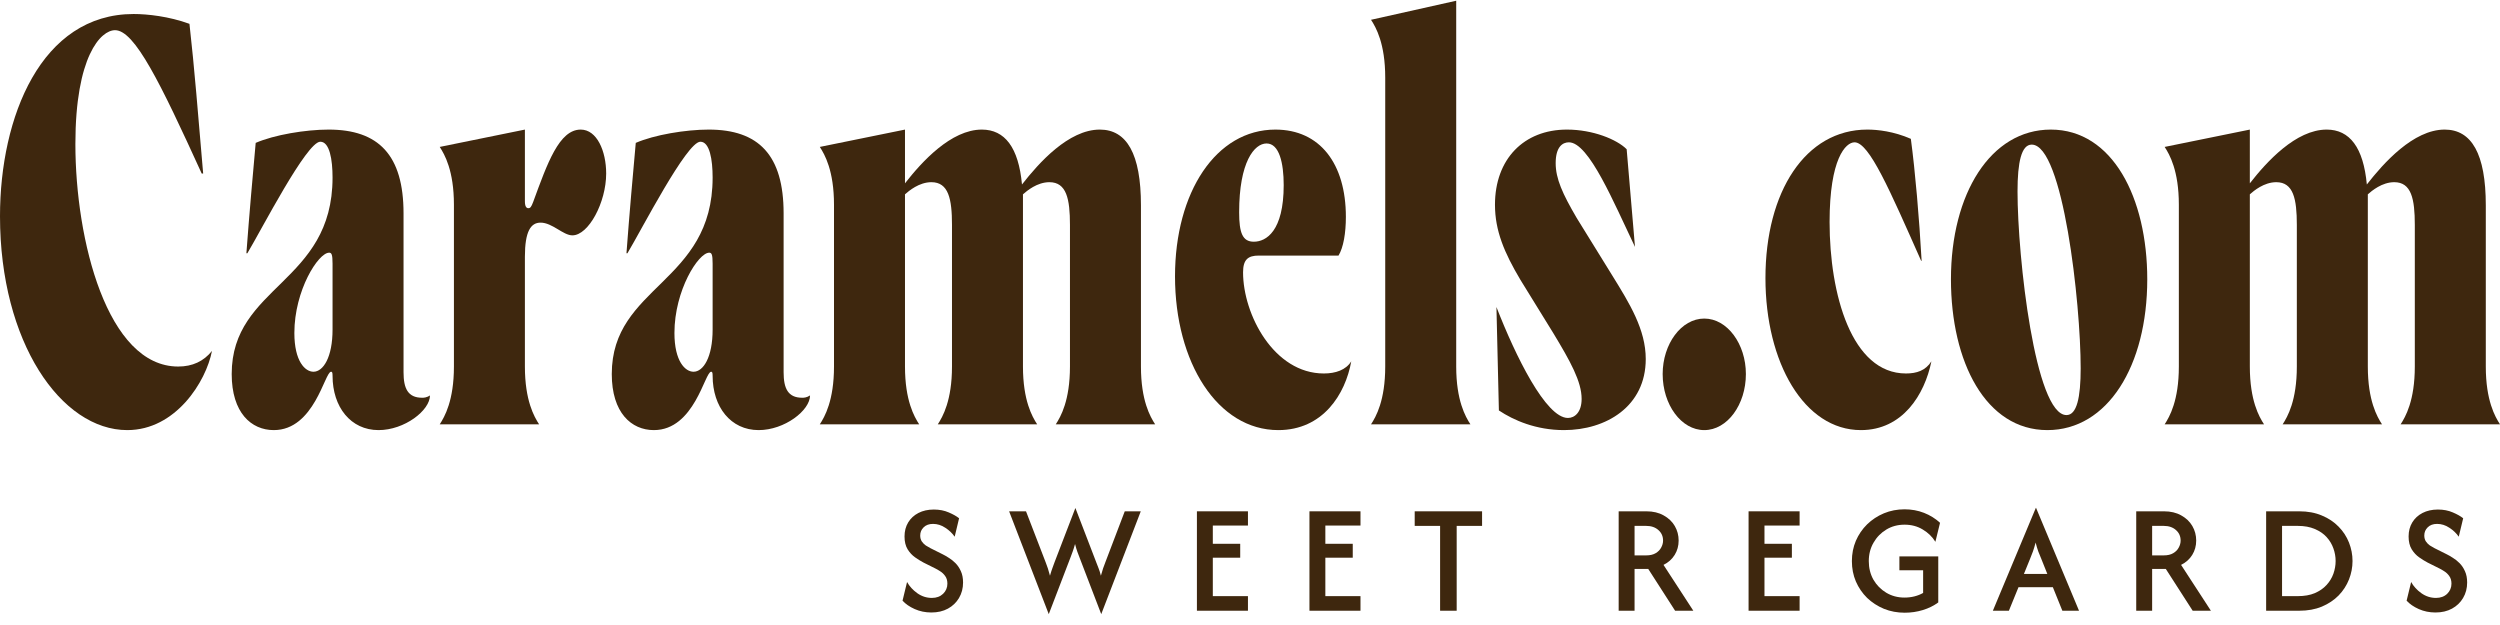 <svg xmlns="http://www.w3.org/2000/svg" fill="none" viewBox="0 0 200 50" height="50" width="200">
<path fill="#3E270E" d="M173.172 33.946C173.564 33.345 174.308 32.05 174.308 29.323V16.378C174.308 13.65 173.564 12.355 173.172 11.754L179.987 10.367V14.667C181.318 12.957 183.668 10.367 186.136 10.367C187.976 10.367 189.073 11.801 189.347 14.759C190.679 13.049 193.068 10.367 195.574 10.367C197.728 10.367 198.864 12.309 198.864 16.424V29.323C198.864 32.05 199.608 33.345 200 33.946H192.05C192.441 33.345 193.185 32.05 193.185 29.323V17.996C193.185 15.915 192.911 14.575 191.54 14.575C190.561 14.575 189.739 15.268 189.426 15.546V29.323C189.426 32.05 190.17 33.345 190.561 33.946H182.611C183.003 33.345 183.747 32.05 183.747 29.323V17.996C183.747 15.915 183.473 14.575 182.102 14.575C181.123 14.575 180.3 15.268 179.987 15.546V29.323C179.987 32.05 180.731 33.345 181.123 33.946H173.172Z"></path>
<path fill="#3E270E" d="M163.791 34.408C158.857 34.408 156.076 28.953 156.076 22.342C156.076 15.499 159.248 10.367 164.065 10.367C169 10.367 171.781 15.823 171.781 22.342C171.781 29.276 168.609 34.408 163.791 34.408ZM161.402 15.314C161.402 20.585 162.812 33.206 165.319 33.206C166.141 33.206 166.454 31.819 166.454 29.461C166.454 24.237 165.045 11.569 162.538 11.569C161.716 11.569 161.402 12.957 161.402 15.314Z"></path>
<path fill="#3E270E" d="M148.873 34.408C144.33 34.408 141.236 28.999 141.236 22.249C141.236 15.314 144.448 10.367 149.382 10.367C150.205 10.367 151.497 10.506 152.868 11.107C153.22 13.742 153.534 17.395 153.73 20.862H153.69C151.184 15.222 149.539 11.385 148.364 11.385C147.659 11.385 146.367 12.679 146.367 17.765C146.367 23.544 148.129 29.878 152.476 29.878C153.338 29.878 154.043 29.646 154.513 28.907C153.965 31.588 152.202 34.408 148.873 34.408Z"></path>
<path fill="#3E270E" d="M136.342 34.408C134.501 34.408 133.013 32.374 133.013 29.924C133.013 27.52 134.501 25.485 136.342 25.485C138.183 25.485 139.671 27.52 139.671 29.924C139.671 32.374 138.183 34.408 136.342 34.408Z"></path>
<path fill="#3E270E" d="M125.12 34.408C122.887 34.408 121.086 33.622 119.911 32.836L119.715 24.561C121.243 28.491 123.671 33.437 125.433 33.437C125.981 33.437 126.53 32.975 126.53 31.912C126.53 30.525 125.629 28.907 124.258 26.641L121.634 22.388C120.342 20.215 119.598 18.458 119.598 16.378C119.598 12.725 121.908 10.367 125.355 10.367C127.431 10.367 129.35 11.153 130.133 11.939L130.799 19.753C129.115 16.239 127.117 11.385 125.511 11.385C125.002 11.385 124.454 11.754 124.454 13.049C124.454 14.297 125.002 15.499 126.138 17.441L128.997 22.064C130.368 24.283 131.66 26.364 131.66 28.722C131.66 32.513 128.488 34.408 125.12 34.408Z"></path>
<path fill="#3E270E" d="M109.682 33.946C110.074 33.345 110.818 32.05 110.818 29.323V6.207C110.818 3.479 110.074 2.184 109.682 1.583L116.497 0.058V29.323C116.497 32.05 117.241 33.345 117.633 33.946H109.682Z"></path>
<path fill="#3E270E" d="M102.265 34.408C97.409 34.408 94.001 28.999 94.001 22.11C94.001 15.361 97.291 10.367 102.03 10.367C105.594 10.367 107.67 13.095 107.67 17.349C107.67 18.643 107.474 19.799 107.082 20.446H100.699C99.837 20.446 99.445 20.77 99.445 21.787C99.445 25.162 101.913 29.878 105.907 29.878C106.847 29.878 107.67 29.6 108.101 28.907C107.631 31.542 105.829 34.408 102.265 34.408ZM99.132 16.979C99.132 18.643 99.406 19.337 100.307 19.337C101.286 19.337 102.696 18.504 102.696 14.806C102.696 13.049 102.343 11.477 101.325 11.477C100.346 11.477 99.132 12.957 99.132 16.979Z"></path>
<path fill="#3E270E" d="M65.584 33.946C65.976 33.345 66.72 32.05 66.72 29.323V16.378C66.72 13.65 65.976 12.355 65.584 11.754L72.399 10.367V14.667C73.73 12.957 76.08 10.367 78.547 10.367C80.388 10.367 81.485 11.801 81.759 14.759C83.091 13.049 85.48 10.367 87.986 10.367C90.14 10.367 91.276 12.309 91.276 16.424V29.323C91.276 32.05 92.02 33.345 92.412 33.946H84.461C84.853 33.345 85.597 32.05 85.597 29.323V17.996C85.597 15.915 85.323 14.575 83.952 14.575C82.973 14.575 82.151 15.268 81.837 15.546V29.323C81.837 32.05 82.582 33.345 82.973 33.946H75.023C75.414 33.345 76.159 32.05 76.159 29.323V17.996C76.159 15.915 75.884 14.575 74.513 14.575C73.534 14.575 72.712 15.268 72.399 15.546V29.323C72.399 32.05 73.143 33.345 73.534 33.946H65.584Z"></path>
<path fill="#3E270E" d="M52.31 34.408C50.509 34.408 48.942 33.021 48.942 29.924C48.942 22.85 57.01 22.665 57.01 14.205C57.01 12.771 56.775 11.338 56.031 11.338C54.934 11.338 51.331 18.366 50.195 20.261H50.117C50.352 17.117 50.626 14.02 50.861 11.431C52.349 10.784 54.856 10.367 56.697 10.367C60.691 10.367 62.689 12.402 62.689 17.071V29.785C62.689 31.079 63.041 31.819 64.177 31.819C64.295 31.819 64.53 31.819 64.804 31.634C64.804 32.836 62.767 34.408 60.691 34.408C58.459 34.408 57.01 32.559 57.01 30.062C57.01 29.785 56.971 29.739 56.892 29.739C56.383 29.739 55.561 34.408 52.31 34.408ZM53.955 26.641C53.955 28.907 54.817 29.739 55.483 29.739C56.266 29.739 57.01 28.583 57.01 26.364V21.093C57.01 20.354 56.932 20.215 56.736 20.215C55.874 20.215 53.955 23.22 53.955 26.641Z"></path>
<path fill="#3E270E" d="M35.178 33.946C35.569 33.345 36.314 32.05 36.314 29.323V16.378C36.314 13.65 35.569 12.355 35.178 11.754L41.992 10.367V16.1C41.992 16.516 42.11 16.655 42.267 16.655C42.423 16.655 42.502 16.563 42.658 16.146C43.794 13.049 44.734 10.367 46.457 10.367C47.75 10.367 48.494 12.078 48.494 13.881C48.494 16.193 47.084 18.828 45.791 18.828C45.047 18.828 44.186 17.811 43.246 17.811C42.462 17.811 41.992 18.504 41.992 20.539V29.323C41.992 32.05 42.737 33.345 43.128 33.946H35.178Z"></path>
<path fill="#3E270E" d="M21.904 34.408C20.102 34.408 18.536 33.021 18.536 29.924C18.536 22.85 26.604 22.665 26.604 14.205C26.604 12.771 26.369 11.338 25.625 11.338C24.528 11.338 20.925 18.366 19.789 20.261H19.711C19.946 17.117 20.22 14.02 20.455 11.431C21.943 10.784 24.45 10.367 26.291 10.367C30.285 10.367 32.283 12.402 32.283 17.071V29.785C32.283 31.079 32.635 31.819 33.771 31.819C33.888 31.819 34.123 31.819 34.398 31.634C34.398 32.836 32.361 34.408 30.285 34.408C28.053 34.408 26.604 32.559 26.604 30.062C26.604 29.785 26.565 29.739 26.486 29.739C25.977 29.739 25.155 34.408 21.904 34.408ZM23.549 26.641C23.549 28.907 24.411 29.739 25.076 29.739C25.86 29.739 26.604 28.583 26.604 26.364V21.093C26.604 20.354 26.526 20.215 26.33 20.215C25.468 20.215 23.549 23.22 23.549 26.641Z"></path>
<path fill="#3E270E" d="M10.183 34.408C4.896 34.408 0 27.381 0 17.302C0 9.35 3.29 1.121 10.692 1.121C11.789 1.121 13.512 1.306 15.157 1.907C15.548 5.374 15.862 9.304 16.253 13.881H16.136C12.807 6.576 10.77 2.415 9.204 2.415C8.068 2.415 6.031 4.496 6.031 11.523C6.031 19.198 8.577 29.323 14.256 29.323C15.392 29.323 16.293 28.907 16.958 28.074C16.488 30.525 14.06 34.408 10.183 34.408Z"></path>
<path fill="#3E270E" d="M74.509 48.999C74.032 48.999 73.587 48.908 73.175 48.725C72.768 48.543 72.444 48.319 72.203 48.054L72.565 46.56C72.754 46.902 73.025 47.199 73.378 47.453C73.732 47.706 74.123 47.833 74.553 47.833C74.919 47.833 75.216 47.724 75.446 47.506C75.676 47.282 75.791 47.011 75.791 46.693C75.791 46.445 75.732 46.242 75.614 46.083C75.502 45.924 75.369 45.797 75.216 45.703C75.063 45.603 74.936 45.529 74.836 45.482L73.882 45.005C73.67 44.893 73.446 44.755 73.21 44.59C72.975 44.425 72.774 44.21 72.609 43.944C72.444 43.673 72.362 43.332 72.362 42.919C72.362 42.495 72.459 42.121 72.653 41.797C72.848 41.473 73.122 41.22 73.475 41.037C73.829 40.855 74.238 40.763 74.704 40.763C75.151 40.763 75.549 40.84 75.897 40.993C76.244 41.14 76.521 41.296 76.727 41.461L76.374 42.937C76.185 42.66 75.935 42.422 75.623 42.221C75.316 42.015 74.989 41.912 74.642 41.912C74.324 41.912 74.073 42.003 73.891 42.186C73.708 42.363 73.617 42.581 73.617 42.84C73.617 43.023 73.658 43.179 73.74 43.308C73.829 43.438 73.935 43.547 74.059 43.635C74.188 43.718 74.315 43.791 74.439 43.856L75.411 44.342C75.546 44.407 75.705 44.498 75.888 44.616C76.076 44.728 76.259 44.872 76.436 45.049C76.612 45.226 76.757 45.441 76.869 45.694C76.987 45.947 77.045 46.251 77.045 46.604C77.045 47.064 76.936 47.476 76.719 47.842C76.506 48.201 76.212 48.484 75.835 48.69C75.458 48.896 75.016 48.999 74.509 48.999Z"></path>
<path fill="#3E270E" d="M83.901 49.132L80.729 40.905H82.081L83.654 44.987C83.719 45.146 83.777 45.308 83.83 45.473C83.883 45.632 83.939 45.827 83.998 46.056C84.063 45.827 84.125 45.632 84.184 45.473C84.243 45.308 84.302 45.146 84.361 44.987L86.031 40.639L87.701 44.987C87.76 45.14 87.822 45.3 87.887 45.464C87.951 45.623 88.013 45.821 88.072 46.056C88.137 45.821 88.196 45.623 88.249 45.464C88.308 45.3 88.367 45.14 88.426 44.987L89.981 40.905H91.262L88.099 49.132L86.358 44.59C86.299 44.436 86.24 44.28 86.181 44.121C86.122 43.956 86.063 43.756 86.004 43.52C85.939 43.756 85.878 43.953 85.819 44.112C85.76 44.271 85.701 44.431 85.642 44.59L83.901 49.132Z"></path>
<path fill="#3E270E" d="M95.753 48.858V40.905H99.836V42.044H97.025V43.503H99.217V44.616H97.025V47.691H99.836V48.858H95.753Z"></path>
<path fill="#3E270E" d="M104.756 48.858V40.905H108.839V42.044H106.028V43.503H108.22V44.616H106.028V47.691H108.839V48.858H104.756Z"></path>
<path fill="#3E270E" d="M113.176 42.071V40.905H118.566V42.071H116.534V48.858H115.208V42.071H113.176Z"></path>
<path fill="#3E270E" d="M129.493 48.858V40.905H131.711C132.247 40.905 132.706 41.014 133.089 41.231C133.478 41.444 133.776 41.726 133.982 42.08C134.188 42.433 134.291 42.822 134.291 43.246C134.291 43.67 134.185 44.053 133.973 44.395C133.761 44.737 133.463 45.002 133.08 45.191L135.466 48.858H134.008L131.861 45.517H130.765V48.858H129.493ZM130.765 44.431H131.693C132.005 44.431 132.259 44.372 132.453 44.254C132.653 44.136 132.801 43.986 132.895 43.803C132.995 43.62 133.045 43.435 133.045 43.246C133.045 42.905 132.921 42.625 132.674 42.407C132.426 42.183 132.1 42.071 131.693 42.071H130.765V44.431Z"></path>
<path fill="#3E270E" d="M139.886 48.858V40.905H143.968V42.044H141.158V43.503H143.35V44.616H141.158V47.691H143.968V48.858H139.886Z"></path>
<path fill="#3E270E" d="M152.375 49.017C151.786 49.017 151.235 48.914 150.722 48.708C150.21 48.495 149.759 48.204 149.37 47.833C148.987 47.456 148.687 47.017 148.469 46.516C148.257 46.015 148.151 45.473 148.151 44.89C148.151 44.307 148.257 43.765 148.469 43.264C148.687 42.763 148.987 42.324 149.37 41.947C149.759 41.57 150.207 41.276 150.713 41.064C151.226 40.852 151.777 40.745 152.366 40.745C152.92 40.745 153.438 40.84 153.921 41.028C154.404 41.217 154.831 41.482 155.203 41.824L154.831 43.344C154.584 42.943 154.248 42.616 153.824 42.363C153.4 42.103 152.914 41.974 152.366 41.974C151.824 41.974 151.338 42.103 150.908 42.363C150.478 42.622 150.136 42.972 149.883 43.414C149.629 43.85 149.503 44.342 149.503 44.89C149.503 45.438 149.626 45.933 149.874 46.375C150.127 46.811 150.469 47.158 150.899 47.417C151.335 47.677 151.821 47.806 152.357 47.806C152.64 47.806 152.908 47.774 153.161 47.709C153.415 47.644 153.644 47.553 153.85 47.435V45.623H151.951V44.51H155.061V48.195C154.702 48.46 154.289 48.663 153.824 48.805C153.364 48.946 152.881 49.017 152.375 49.017Z"></path>
<path fill="#3E270E" d="M159.429 48.858L162.867 40.631H162.885L166.322 48.858H164.988L164.228 46.975H161.48L160.711 48.858H159.429ZM161.913 45.915H163.786L163.309 44.722C163.221 44.516 163.138 44.313 163.061 44.112C162.991 43.912 162.92 43.676 162.849 43.405C162.779 43.676 162.708 43.912 162.637 44.112C162.567 44.307 162.487 44.51 162.399 44.722L161.913 45.915Z"></path>
<path fill="#3E270E" d="M170.898 48.858V40.905H173.116C173.652 40.905 174.112 41.014 174.495 41.231C174.883 41.444 175.181 41.726 175.387 42.08C175.593 42.433 175.696 42.822 175.696 43.246C175.696 43.67 175.59 44.053 175.378 44.395C175.166 44.737 174.869 45.002 174.486 45.191L176.872 48.858H175.414L173.266 45.517H172.171V48.858H170.898ZM172.171 44.431H173.098C173.411 44.431 173.664 44.372 173.858 44.254C174.059 44.136 174.206 43.986 174.3 43.803C174.4 43.62 174.45 43.435 174.45 43.246C174.45 42.905 174.327 42.625 174.079 42.407C173.832 42.183 173.505 42.071 173.098 42.071H172.171V44.431Z"></path>
<path fill="#3E270E" d="M181.291 48.858V40.905H183.942C184.62 40.905 185.221 41.017 185.745 41.24C186.275 41.458 186.723 41.756 187.088 42.133C187.453 42.504 187.73 42.928 187.919 43.405C188.107 43.883 188.202 44.374 188.202 44.881C188.202 45.388 188.107 45.88 187.919 46.357C187.73 46.834 187.453 47.261 187.088 47.638C186.723 48.009 186.275 48.307 185.745 48.531C185.221 48.749 184.62 48.858 183.942 48.858H181.291ZM182.564 47.691H183.819C184.349 47.691 184.802 47.612 185.179 47.453C185.562 47.288 185.878 47.07 186.125 46.799C186.372 46.528 186.555 46.227 186.673 45.897C186.791 45.562 186.85 45.223 186.85 44.881C186.85 44.539 186.791 44.204 186.673 43.874C186.555 43.538 186.372 43.235 186.125 42.964C185.878 42.693 185.562 42.477 185.179 42.319C184.802 42.154 184.349 42.071 183.819 42.071H182.564V47.691Z"></path>
<path fill="#3E270E" d="M194.836 48.999C194.359 48.999 193.914 48.908 193.501 48.725C193.095 48.543 192.771 48.319 192.529 48.054L192.892 46.56C193.08 46.902 193.351 47.199 193.705 47.453C194.058 47.706 194.45 47.833 194.88 47.833C195.245 47.833 195.543 47.724 195.773 47.506C196.002 47.282 196.117 47.011 196.117 46.693C196.117 46.445 196.058 46.242 195.94 46.083C195.829 45.924 195.696 45.797 195.543 45.703C195.39 45.603 195.263 45.529 195.163 45.482L194.208 45.005C193.996 44.893 193.772 44.755 193.537 44.59C193.301 44.425 193.101 44.21 192.936 43.944C192.771 43.673 192.688 43.332 192.688 42.919C192.688 42.495 192.786 42.121 192.98 41.797C193.175 41.473 193.448 41.22 193.802 41.037C194.155 40.855 194.565 40.763 195.03 40.763C195.478 40.763 195.876 40.84 196.223 40.993C196.571 41.14 196.848 41.296 197.054 41.461L196.7 42.937C196.512 42.66 196.262 42.422 195.949 42.221C195.643 42.015 195.316 41.912 194.968 41.912C194.65 41.912 194.4 42.003 194.217 42.186C194.035 42.363 193.943 42.581 193.943 42.84C193.943 43.023 193.985 43.179 194.067 43.308C194.155 43.438 194.261 43.547 194.385 43.635C194.515 43.718 194.641 43.791 194.765 43.856L195.737 44.342C195.873 44.407 196.032 44.498 196.214 44.616C196.403 44.728 196.586 44.872 196.762 45.049C196.939 45.226 197.083 45.441 197.195 45.694C197.313 45.947 197.372 46.251 197.372 46.604C197.372 47.064 197.263 47.476 197.045 47.842C196.833 48.201 196.538 48.484 196.161 48.69C195.784 48.896 195.343 48.999 194.836 48.999Z"></path>
</svg>

